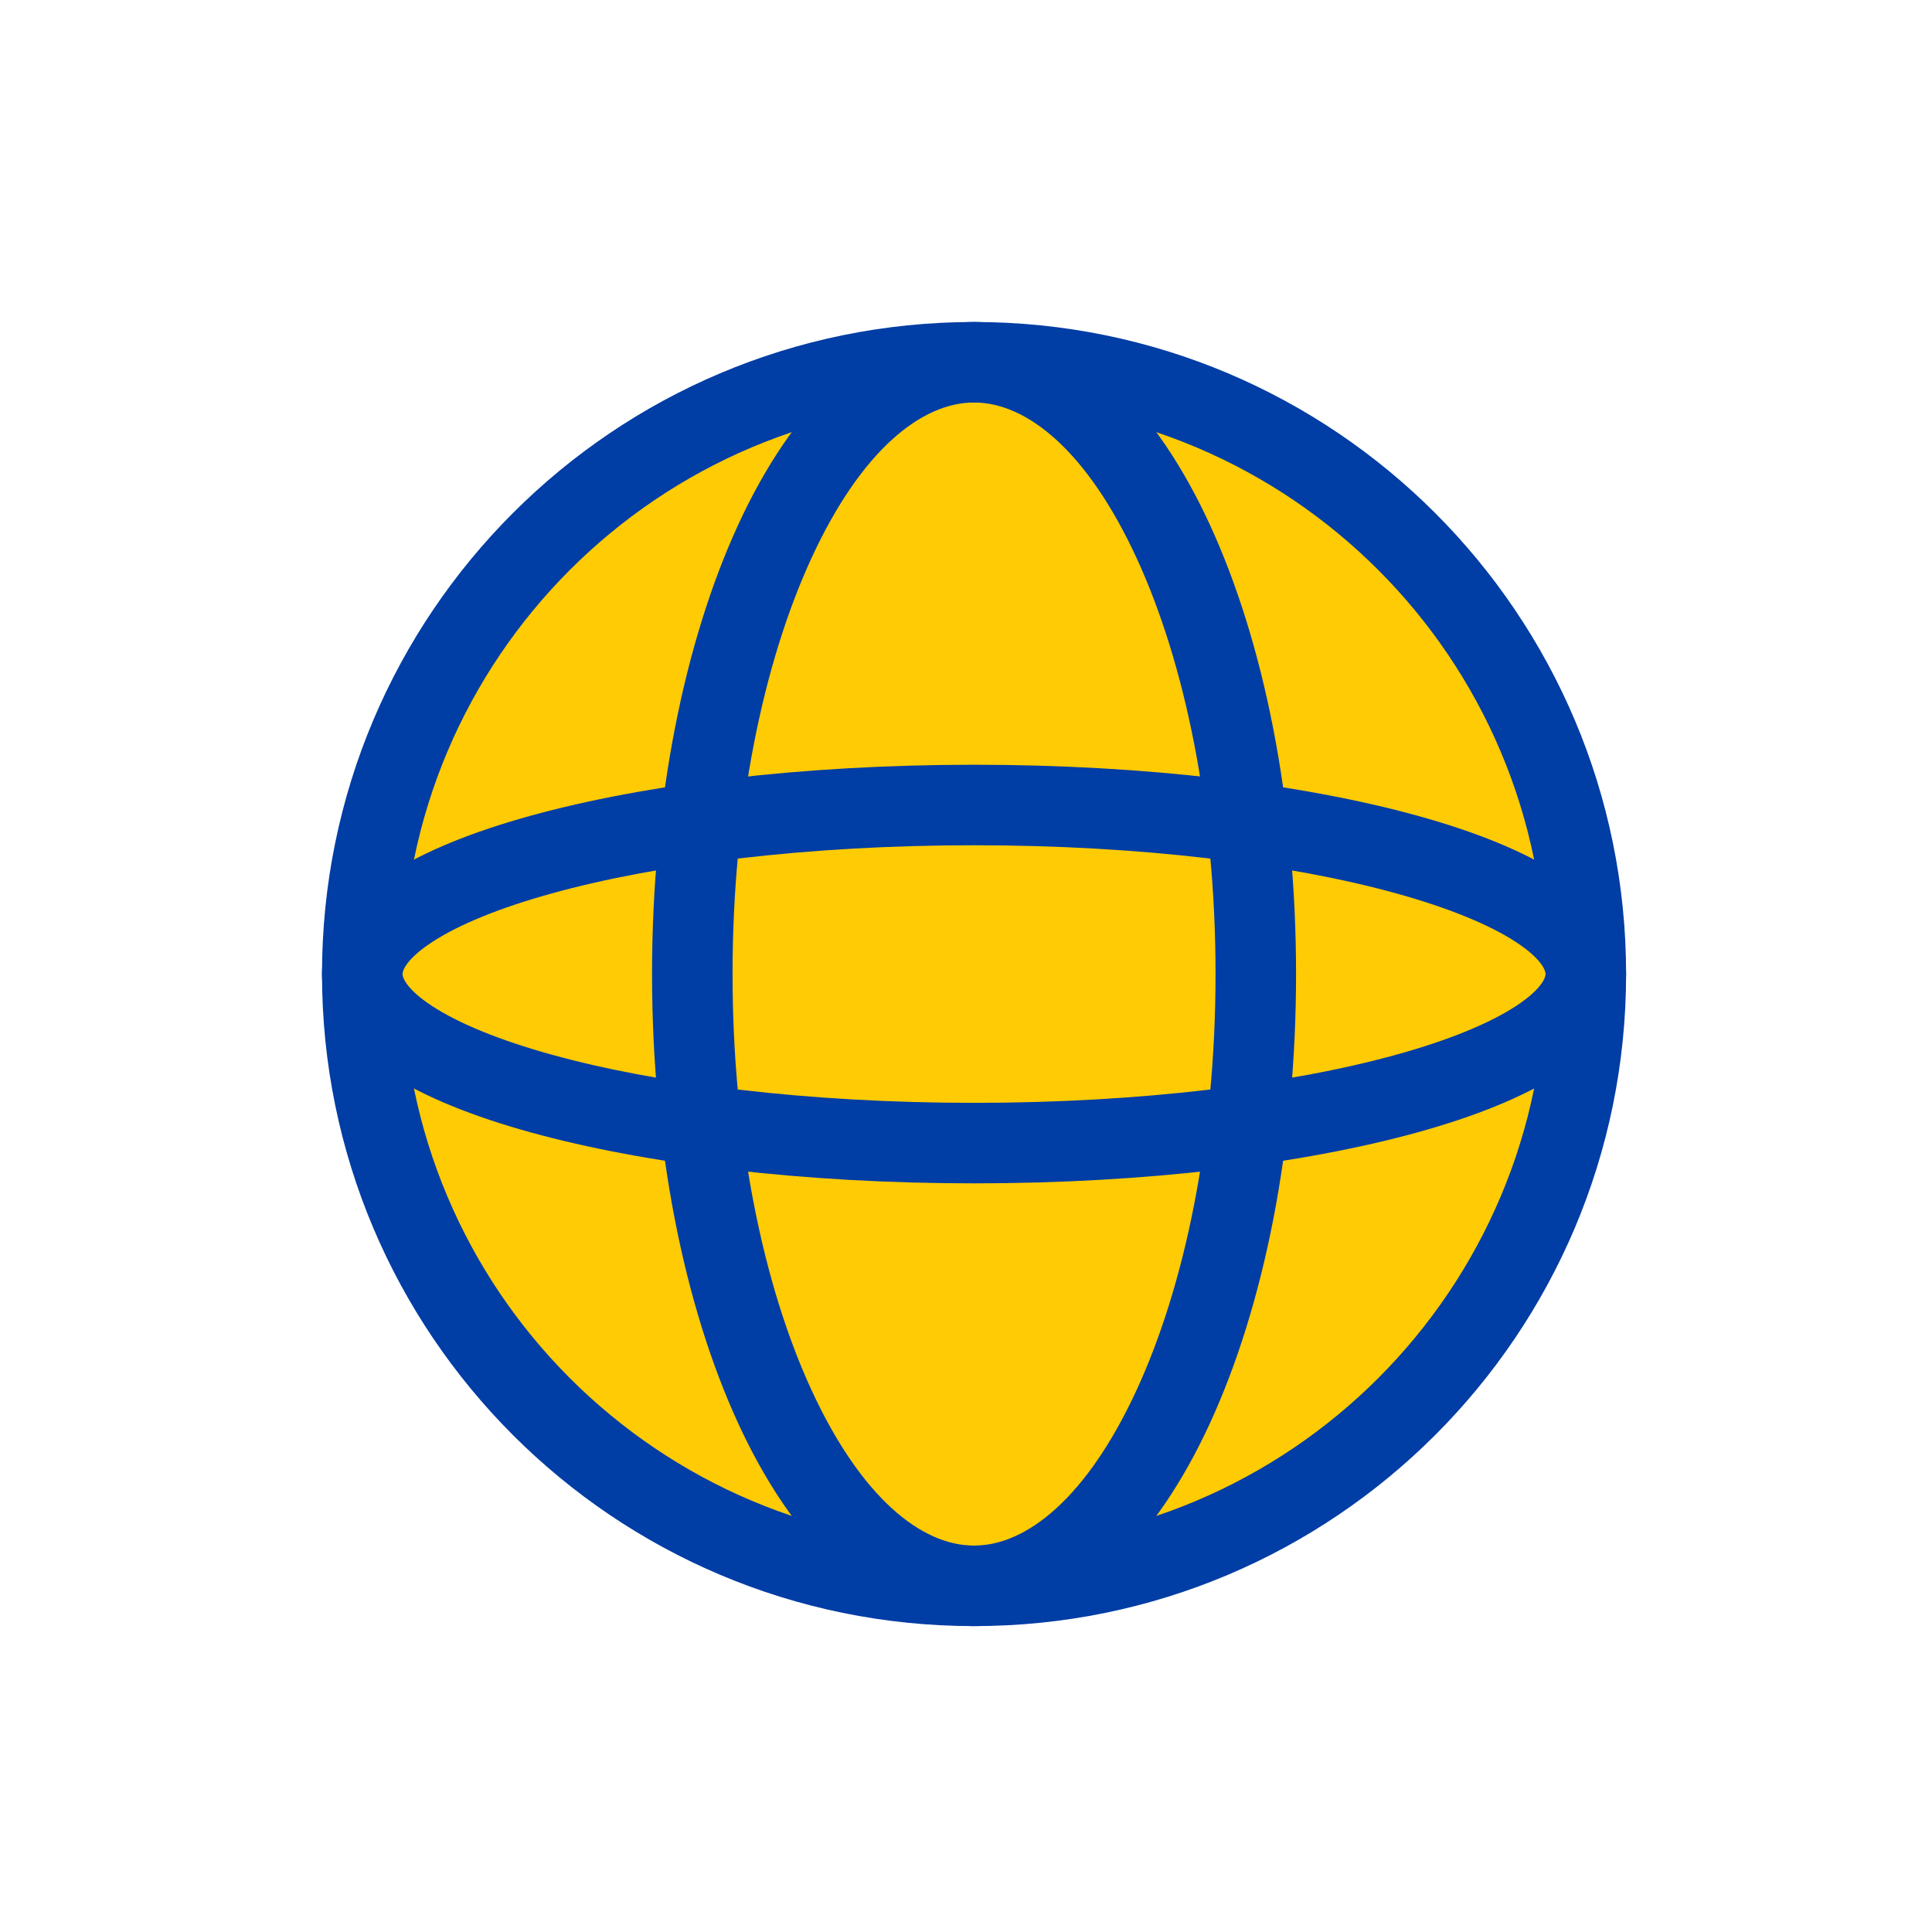 <svg width="48" height="48" viewBox="0 0 48 48" fill="none" xmlns="http://www.w3.org/2000/svg">
<path d="M24.2 39.4C32.595 39.4 39.4 32.595 39.4 24.2C39.4 15.805 32.595 9 24.2 9C15.805 9 9 15.805 9 24.2C9 32.595 15.805 39.4 24.2 39.4Z" fill="#FFCB05"/>
<path fill-rule="evenodd" clip-rule="evenodd" d="M24.2 10C16.358 10 10 16.358 10 24.2C10 32.042 16.358 38.4 24.2 38.4C32.042 38.4 38.4 32.042 38.4 24.2C38.4 16.358 32.042 10 24.2 10ZM8 24.2C8 15.253 15.253 8 24.2 8C33.147 8 40.4 15.253 40.4 24.2C40.4 33.147 33.147 40.4 24.2 40.4C15.253 40.4 8 33.147 8 24.2Z" fill="#003DA5"/>
<path fill-rule="evenodd" clip-rule="evenodd" d="M10.741 23.402C10.053 23.852 10 24.143 10 24.2C10 24.257 10.053 24.548 10.741 24.998C11.388 25.42 12.39 25.839 13.718 26.206C16.36 26.936 20.066 27.4 24.2 27.4C28.334 27.4 32.04 26.936 34.682 26.206C36.01 25.839 37.012 25.42 37.659 24.998C38.347 24.548 38.4 24.257 38.4 24.2C38.4 24.143 38.347 23.852 37.659 23.402C37.012 22.98 36.01 22.561 34.682 22.194C32.04 21.464 28.334 21 24.2 21C20.066 21 16.36 21.464 13.718 22.194C12.39 22.561 11.388 22.98 10.741 23.402ZM13.186 20.266C16.045 19.476 19.939 19 24.2 19C28.461 19 32.355 19.476 35.214 20.266C36.637 20.659 37.861 21.146 38.752 21.728C39.602 22.283 40.4 23.097 40.4 24.2C40.4 25.303 39.602 26.117 38.752 26.672C37.861 27.254 36.637 27.741 35.214 28.134C32.355 28.924 28.461 29.4 24.2 29.4C19.939 29.4 16.045 28.924 13.186 28.134C11.763 27.741 10.539 27.254 9.648 26.672C8.798 26.117 8 25.303 8 24.2C8 23.097 8.798 22.283 9.648 21.728C10.539 21.146 11.763 20.659 13.186 20.266Z" fill="#003DA5"/>
<path fill-rule="evenodd" clip-rule="evenodd" d="M20.159 13.87C18.965 16.462 18.2 20.113 18.2 24.2C18.2 28.287 18.965 31.938 20.159 34.53C21.392 37.207 22.893 38.4 24.2 38.4C25.507 38.4 27.008 37.207 28.241 34.53C29.435 31.938 30.2 28.287 30.2 24.2C30.2 20.113 29.435 16.462 28.241 13.87C27.008 11.193 25.507 10 24.2 10C22.893 10 21.392 11.193 20.159 13.87ZM18.342 13.034C19.642 10.21 21.641 8 24.2 8C26.759 8 28.758 10.21 30.058 13.034C31.398 15.943 32.2 19.892 32.2 24.2C32.2 28.508 31.398 32.457 30.058 35.366C28.758 38.19 26.759 40.4 24.2 40.4C21.641 40.4 19.642 38.19 18.342 35.366C17.002 32.457 16.2 28.508 16.2 24.2C16.2 19.892 17.002 15.943 18.342 13.034Z" fill="#003DA5"/>
</svg>
